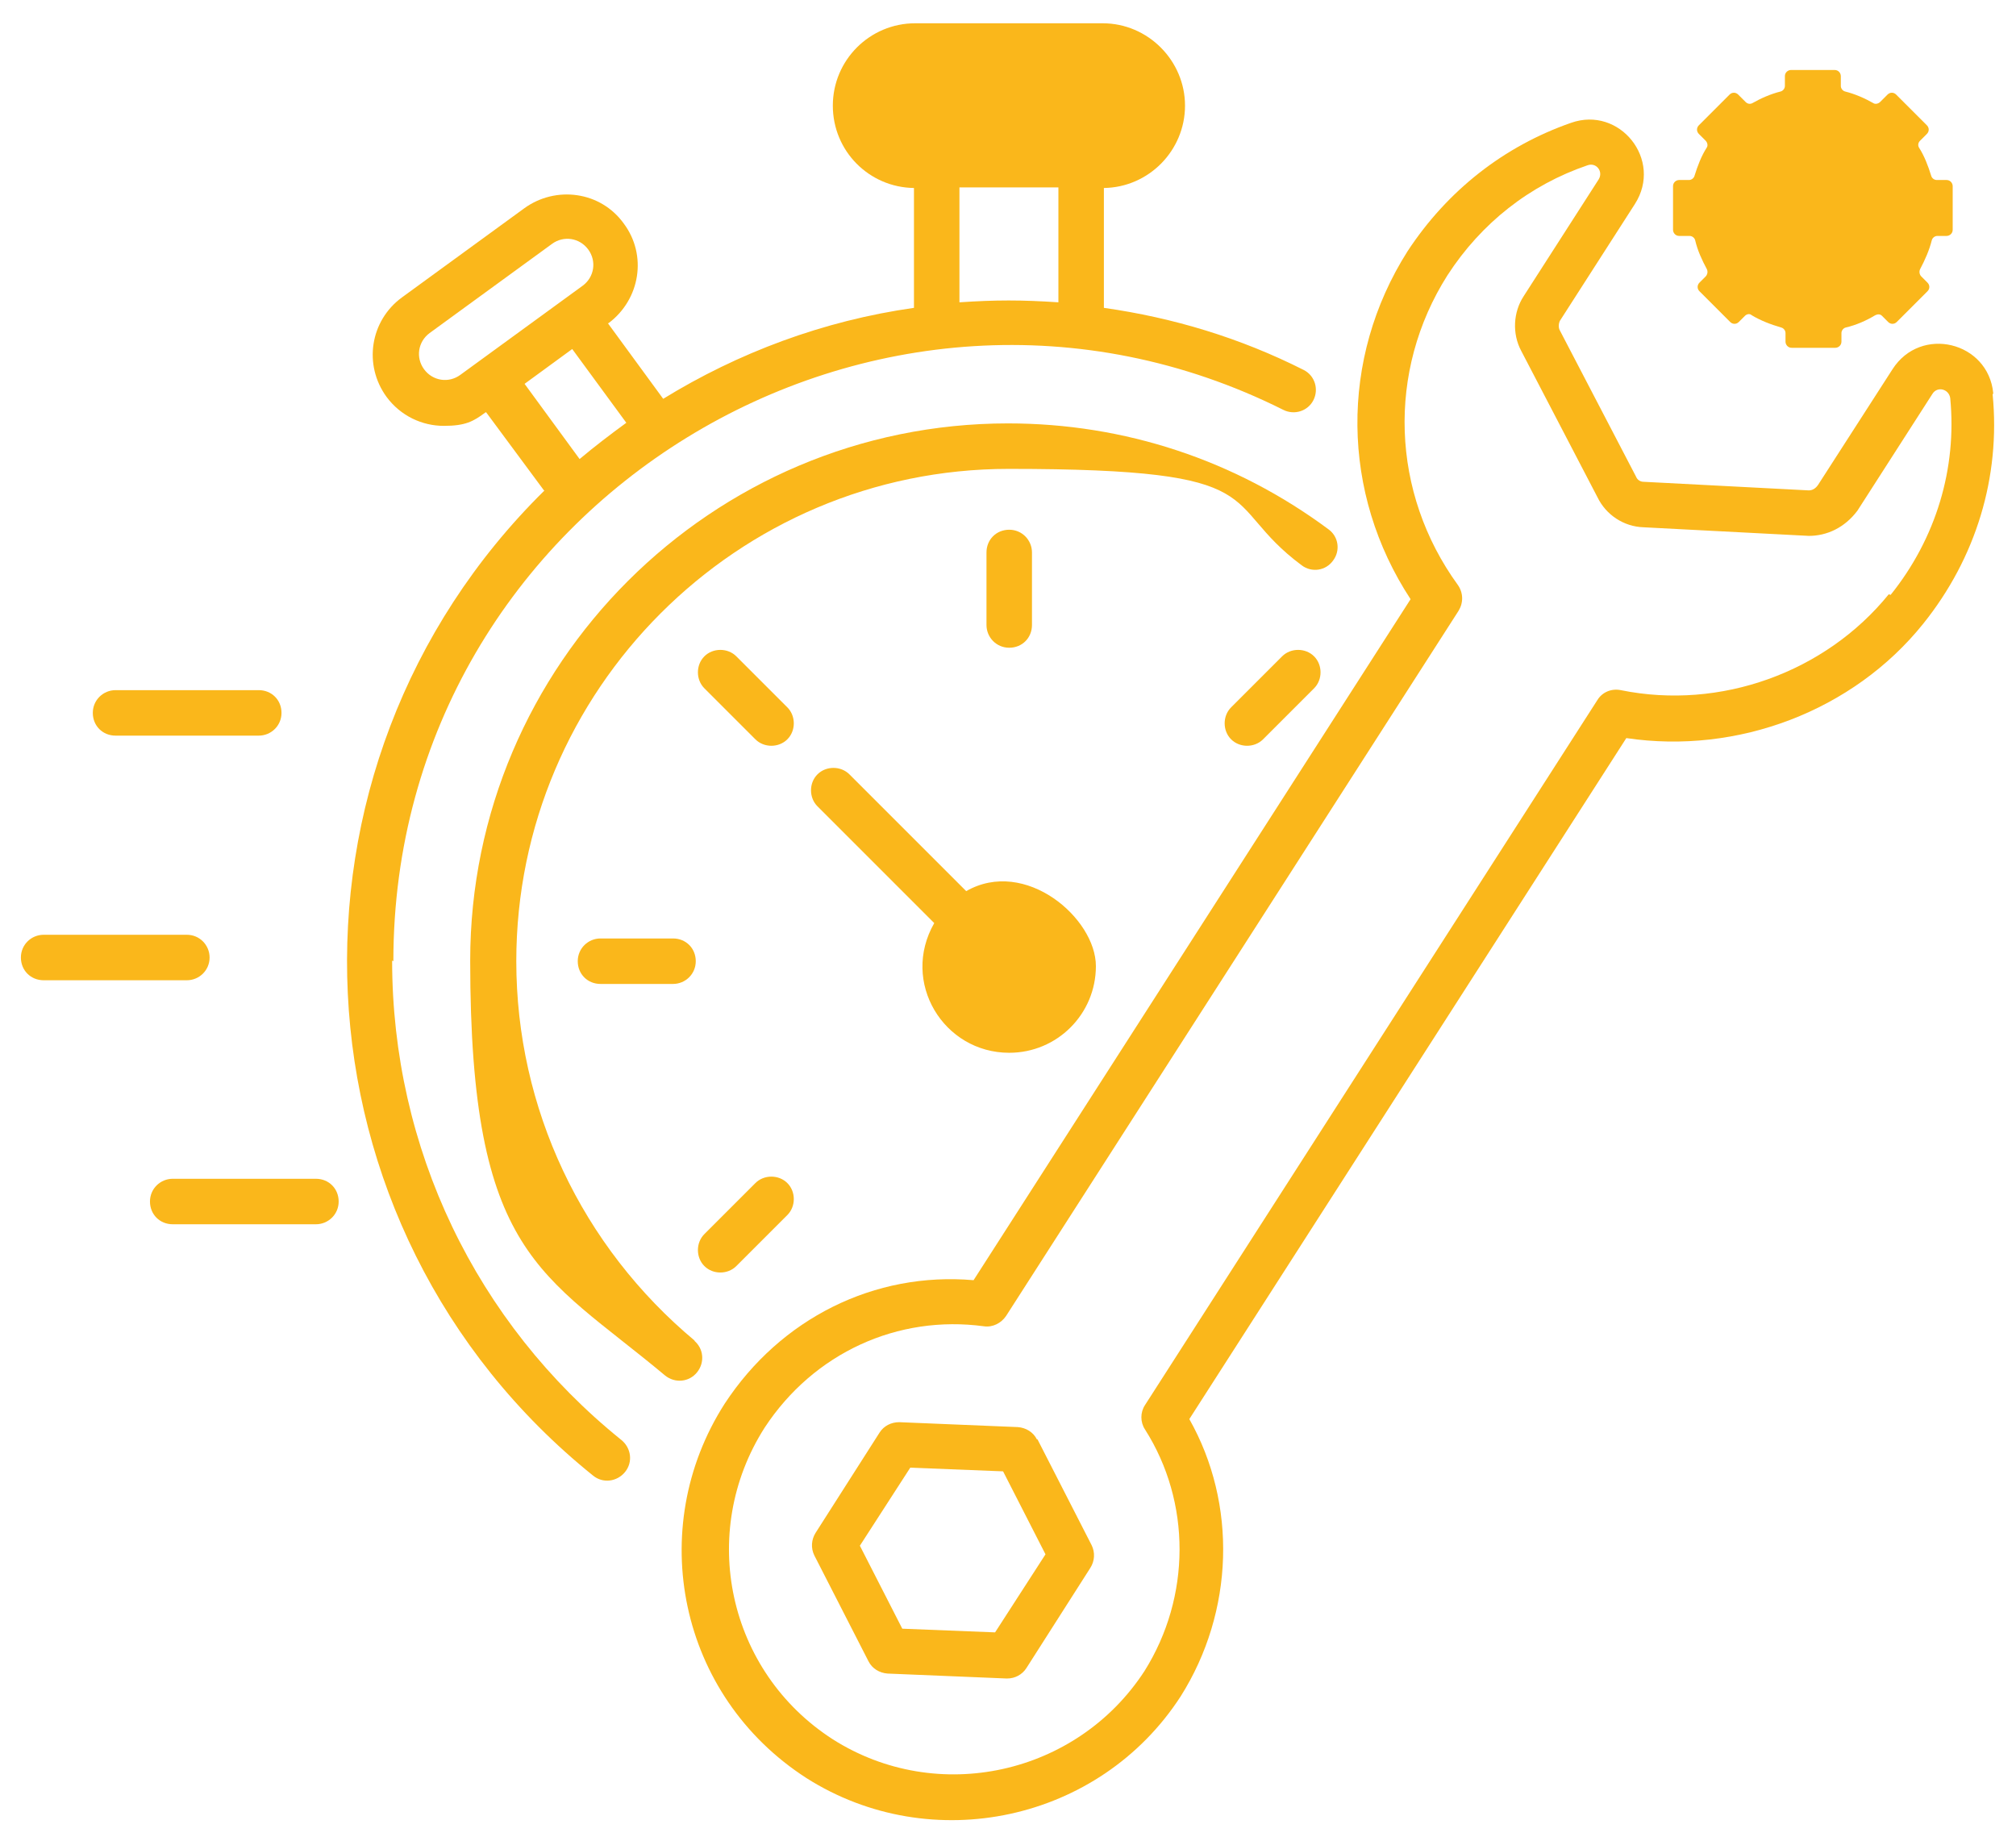<?xml version="1.0" encoding="UTF-8"?>
<svg xmlns="http://www.w3.org/2000/svg" id="Ebene_1" version="1.1" viewBox="0 0 328 298.8" width="150" height="137">
  
  <defs>
    <style>
      .st0 {
        fill: #fab71b;
      }
    </style>
  </defs>
  <path class="st0" d="M128.1,114.7l-8.3-8.3c-1.4-1.4-3.8-1.4-5.2,0s-1.4,3.8,0,5.2l8.3,8.3c1.4,1.4,3.8,1.4,5.2,0,1.4-1.4,1.4-3.8,0-5.2Z"/>
  <path class="st0" d="M164.2,170.9c7.8,0,14.1-6.3,14.1-14.1s-11.5-17.7-21.1-12.2l-19-19c-1.4-1.4-3.8-1.4-5.2,0s-1.4,3.8,0,5.2l19,19c-5.5,9.6,1.5,21.1,12.2,21.1Z"/>
  <path class="st0" d="M122.9,192.1l-8.3,8.3c-1.4,1.4-1.4,3.8,0,5.2,1.4,1.4,3.8,1.4,5.2,0l8.3-8.3c1.4-1.4,1.4-3.8,0-5.2-1.4-1.4-3.8-1.4-5.2,0Z"/>
  <path class="st0" d="M208.6,106.4l-8.3,8.3c-1.4,1.4-1.4,3.8,0,5.2s3.8,1.4,5.2,0l8.3-8.3c1.4-1.4,1.4-3.8,0-5.2s-3.8-1.4-5.2,0Z"/>
  <path class="st0" d="M113.1,217.8c-18.5-15.4-29.1-37.9-29.1-61.8,0-44.1,35.9-80.1,80.1-80.1s33.8,5.4,47.7,15.7c1.6,1.2,3.9.9,5.1-.8,1.2-1.6.9-3.9-.8-5.1-15.1-11.2-33.1-17.2-52.1-17.2-48.2,0-87.5,39.2-87.5,87.4s11.6,50.7,31.7,67.5c1.6,1.3,3.9,1.1,5.2-.5,1.3-1.6,1.1-3.9-.5-5.2Z"/>
  <path class="st0" d="M64,156c0-74.7,79.1-122.6,144.8-89.7,1.8.9,4,.2,4.9-1.6.9-1.8.2-4-1.6-4.9-10.3-5.2-21.2-8.5-32.5-10.1v-19.5c7.3-.1,13.2-6.1,13.2-13.4s-6-13.4-13.4-13.4h-30.5c-7.4,0-13.4,6-13.4,13.4s5.9,13.3,13.2,13.4v19.5c-14.8,2.1-28.6,7.3-40.8,14.8l-9-12.3h.1c5.2-3.9,6.3-11.1,2.5-16.2-3.8-5.3-11.1-6.2-16.2-2.5l-19.9,14.5c-5.2,3.8-6.3,11-2.5,16.2,2.3,3.1,5.8,4.7,9.3,4.7s4.8-.7,6.8-2.2h.1c0,0,9.4,12.7,9.4,12.7,0,0,0,0,.1,0-45.7,45-42.3,119.9,7.9,160.3,1.6,1.3,3.9,1,5.2-.6,1.3-1.6,1-3.9-.6-5.2-23.7-19.1-37.3-47.5-37.3-78ZM69,59.7c-1.4-1.9-1-4.5.9-5.9l19.9-14.5c1.9-1.4,4.5-1,5.9.9,1.4,1.9,1,4.5-.9,5.9l-19.9,14.5c-1.9,1.4-4.5,1-5.9-.9ZM156.1,30.1h16.1v18.7c-6-.4-10.2-.4-16.1,0v-18.7ZM85.3,62.1l7.8-5.7,8.8,12c-2.6,1.9-5.1,3.8-7.6,5.9l-9-12.3Z"/>
  <path class="st0" d="M167.9,101.3v-11.8c0-2-1.6-3.7-3.7-3.7s-3.7,1.6-3.7,3.7v11.8c0,2,1.6,3.7,3.7,3.7s3.7-1.6,3.7-3.7Z"/>
  <path class="st0" d="M97.7,152.3c-2,0-3.7,1.6-3.7,3.7s1.6,3.7,3.7,3.7h11.8c2,0,3.7-1.6,3.7-3.7s-1.6-3.7-3.7-3.7h-11.8Z"/>
  <path class="st0" d="M324.3,63.6c-.8-8.4-11.8-11.1-16.4-3.9l-12.1,18.8c-.2.3-.7.9-1.5.9l-26.9-1.4c-.5,0-1-.3-1.2-.8l-12.4-23.8c-.3-.5-.2-1.2,0-1.6l12.2-19c4.6-7.2-2.5-16-10.4-13.2-10.9,3.8-20.1,11-26.6,20.9-11.1,17.5-10.8,39.4.5,56.6l-71.1,110.8c-16.1-1.4-31.4,6.2-40.5,20.1-13,20.3-7.5,47.5,13.3,60.9,20.3,12.9,47.7,7.1,60.9-13.3,8.7-13.8,9.2-31.3,1.4-45.1l71.1-110.8c18.1,2.7,36.9-4.4,48.3-18.6,8.6-10.7,12.6-23.9,11.3-37.3ZM307.3,96.3c-10.3,12.7-27.4,18.9-43.6,15.6-1.5-.3-3,.3-3.8,1.6l-73.6,114.7c-.8,1.2-.8,2.8,0,4,7.5,11.8,7.5,27.2-.1,39.3-11,16.9-33.7,21.9-50.7,11.1-17.1-11-22-33.6-11.1-50.7,8-12.2,21.7-18.4,35.7-16.5,1.4.2,2.8-.5,3.6-1.7l73.6-114.7c.8-1.3.8-2.9-.1-4.2-10.9-15-11.6-34.8-1.7-50.4,5.5-8.5,13.4-14.7,22.8-17.9,1.4-.5,2.6,1,1.8,2.3l-12.2,19c-1.7,2.6-1.9,6.1-.4,8.9l12.4,23.8c1.4,2.9,4.3,4.8,7.5,4.9l26.9,1.4c2.9,0,5.8-1.3,7.9-4.1l12.2-19c.8-1.3,2.7-.8,2.9.7,0,0,0,0,0,0,1.1,11.4-2.3,22.8-9.7,32Z"/>
  <path class="st0" d="M18.8,119.3h23.3c2,0,3.7-1.6,3.7-3.7s-1.6-3.7-3.7-3.7h-23.3c-2,0-3.7,1.6-3.7,3.7s1.6,3.7,3.7,3.7Z"/>
  <path class="st0" d="M51.4,191.4h-23.3c-2,0-3.7,1.6-3.7,3.7s1.6,3.7,3.7,3.7h23.3c2,0,3.7-1.6,3.7-3.7s-1.6-3.7-3.7-3.7Z"/>
  <path class="st0" d="M34.1,155.4c0-2-1.6-3.7-3.7-3.7H7.1c-2,0-3.7,1.6-3.7,3.7s1.6,3.7,3.7,3.7h23.3c2,0,3.7-1.6,3.7-3.7Z"/>
  <path class="st0" d="M273.4,38h1.5c.4,0,.8.3.9.7.4,1.7,1.1,3.2,1.9,4.7.2.4.1.9-.2,1.2l-1,1c-.4.4-.4,1,0,1.4l5,5c.4.4,1,.4,1.4,0l1-1c.3-.3.8-.4,1.1-.1,1.5.9,3.1,1.5,4.8,2,.4.1.7.5.7.9v1.4c0,.5.4,1,1,1h7.1c.5,0,1-.4,1-1v-1.4c0-.4.3-.8.7-.9,1.7-.4,3.3-1.1,4.8-2,.4-.2.8-.2,1.1.1l1,1c.4.4,1,.4,1.4,0l5-5c.4-.4.4-1,0-1.4l-1-1c-.3-.3-.4-.8-.2-1.2.8-1.5,1.5-3.1,1.9-4.7.1-.4.5-.7.9-.7h1.5c.5,0,1-.4,1-1v-7.1c0-.5-.4-1-1-1h-1.6c-.4,0-.8-.3-.9-.7-.5-1.6-1.1-3.2-2-4.6-.2-.4-.1-.8.2-1.1l1.1-1.1c.4-.4.4-1,0-1.4l-5-5c-.4-.4-1-.4-1.4,0l-1.2,1.2c-.3.3-.8.4-1.1.2-1.4-.8-3-1.5-4.6-1.9-.4-.1-.7-.5-.7-.9v-1.6c0-.5-.4-1-1-1h-7.1c-.5,0-1,.4-1,1v1.6c0,.4-.3.8-.7.9-1.6.4-3.2,1.1-4.6,1.9-.4.2-.8.1-1.1-.2l-1.2-1.2c-.4-.4-1-.4-1.4,0l-5,5c-.4.4-.4,1,0,1.4l1.1,1.1c.3.3.4.8.2,1.1-.9,1.4-1.5,3-2,4.6-.1.4-.5.7-.9.7h-1.6c-.5,0-1,.4-1,1v7.1c0,.5.4,1,1,1Z"/>
  <path class="st0" d="M168.7,233.8c-.6-1.2-1.8-1.9-3.1-2l-19.3-.8c-1.3,0-2.5.6-3.2,1.7l-10.4,16.3c-.7,1.1-.8,2.5-.2,3.7l8.8,17.2c.6,1.2,1.8,1.9,3.1,2l19.3.8c0,0,.1,0,.2,0,1.2,0,2.4-.6,3.1-1.7l10.4-16.3c.7-1.1.8-2.5.2-3.7l-8.8-17.2ZM161.9,265.2l-15.1-.6-6.9-13.5,8.2-12.7,15.1.6,6.9,13.5-8.2,12.7Z"/>
</svg>
